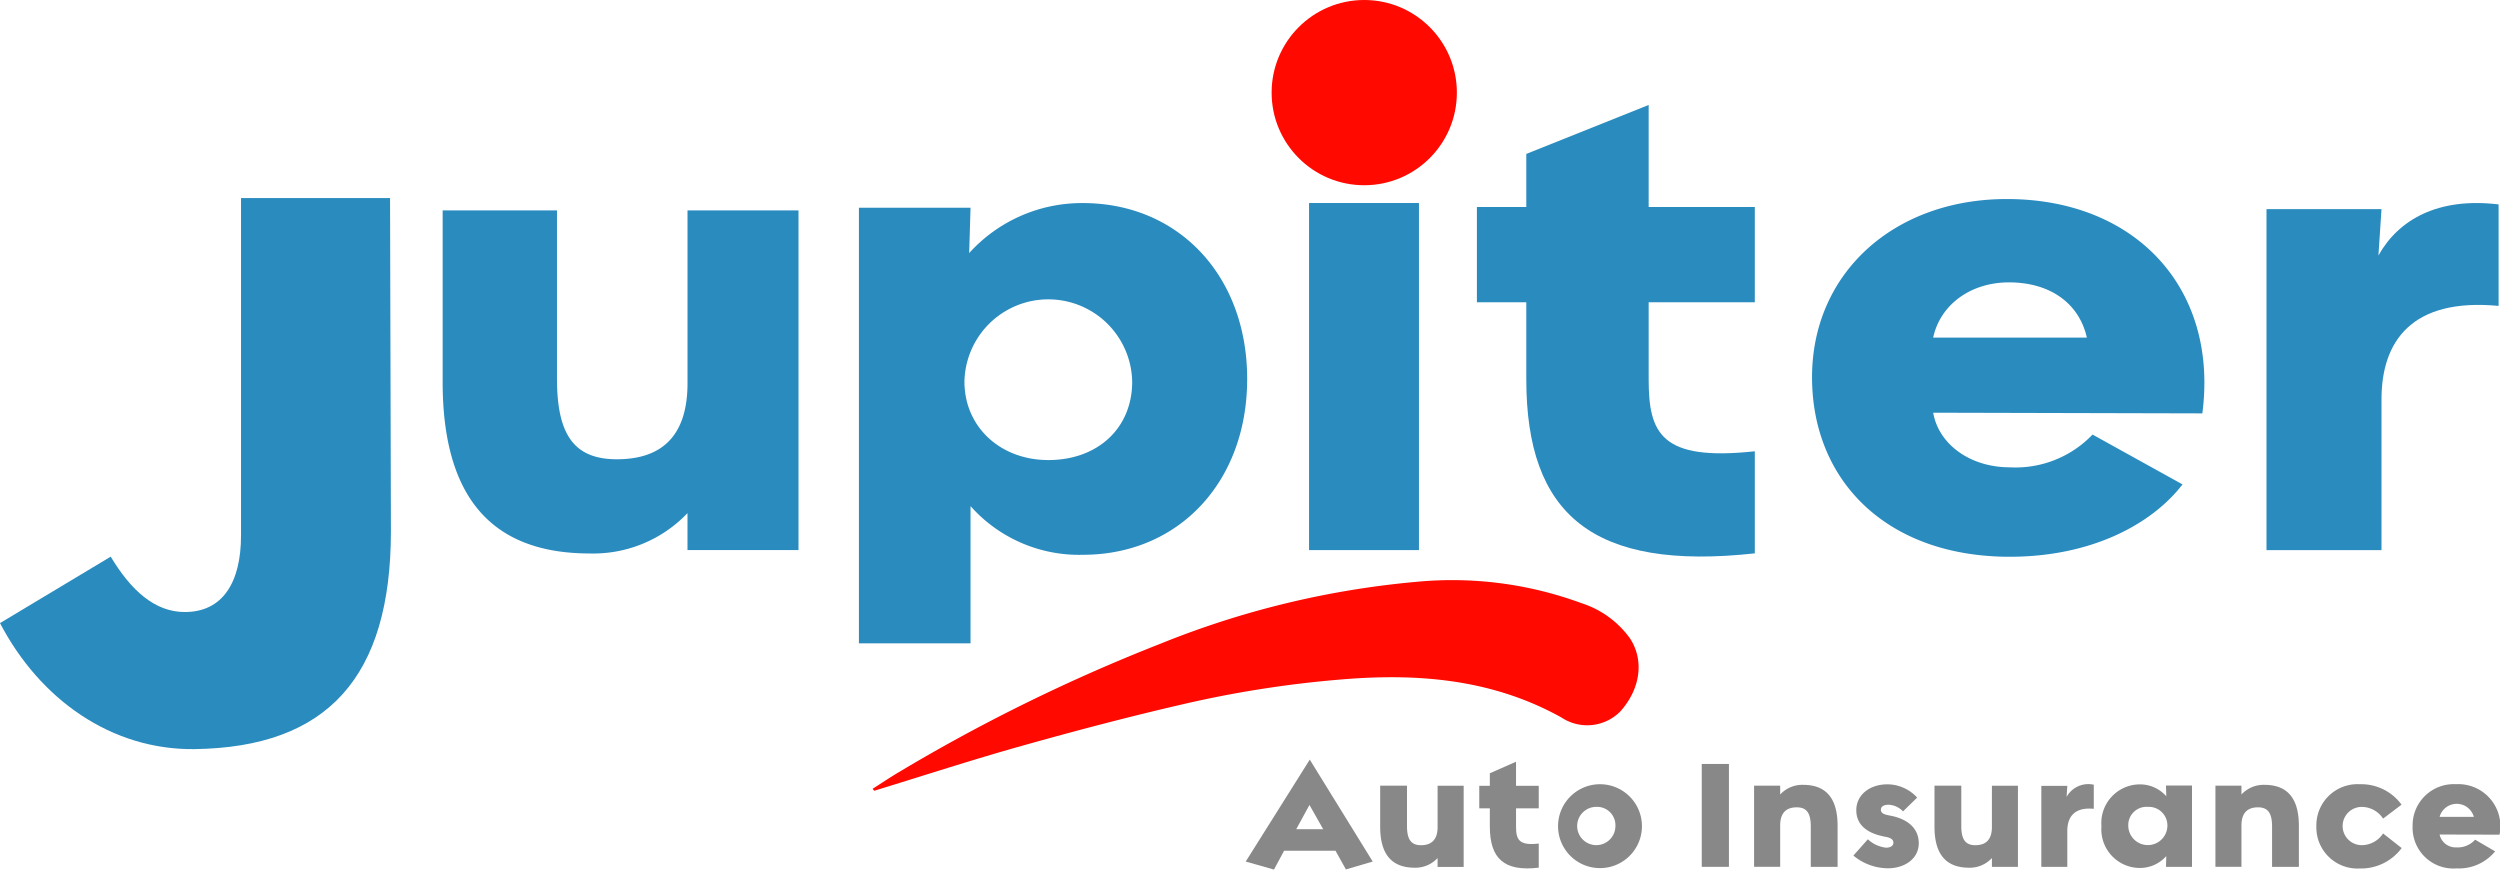 <svg xmlns="http://www.w3.org/2000/svg" width="230" height="80" viewBox="0 0 230 80">
  <g id="jupiter_logo" transform="translate(-347.692 -137.021)">
    <g id="Group_560" data-name="Group 560" transform="translate(462.3 206.905)">
      <path id="Path_661" data-name="Path 661" d="M420.245,184.94h-4.733l-.928,1.731-2.6-.739,5.893-9.378,5.791,9.378-2.467.724Zm-3.615-1.982h2.482l-1.263-2.232Z" transform="translate(-411.986 -176.554)" fill="#888"/>
      <path id="Path_662" data-name="Path 662" d="M418.918,181.669V177.9h2.467v3.7c0,1.219.355,1.775,1.292,1.775,1.037,0,1.524-.585,1.524-1.672v-3.8H426.6v7.469H424.2v-.814a2.779,2.779,0,0,1-2.112.889C419.94,185.44,418.918,184.167,418.918,181.669Z" transform="translate(-406.55 -175.501)" fill="#888"/>
      <path id="Path_663" data-name="Path 663" d="M425,182.623v-1.672h-.972V178.88H425v-1.154l2.41-1.063v2.218H429.5v2.071h-2.089v1.672c0,1.167.232,1.79,2.089,1.566v2.22C426.314,186.792,425,185.576,425,182.623Z" transform="translate(-402.543 -176.469)" fill="#888"/>
      <path id="Path_664" data-name="Path 664" d="M431.909,185.521a3.859,3.859,0,1,1,4.195-3.845A3.86,3.86,0,0,1,431.909,185.521Zm.014-5.62a1.76,1.76,0,1,0,1.741,1.745A1.689,1.689,0,0,0,431.923,179.9Z" transform="translate(-399.653 -175.553)" fill="#888"/>
      <path id="Path_665" data-name="Path 665" d="M435.5,176.778H438v9.465h-2.5Z" transform="translate(-393.547 -176.378)" fill="#888"/>
      <path id="Path_666" data-name="Path 666" d="M443.413,181.7c0-1.219-.355-1.775-1.292-1.775-1.037,0-1.524.585-1.524,1.672v3.8h-2.4V177.93h2.4v.814a2.775,2.775,0,0,1,2.111-.889c2.148,0,3.172,1.276,3.172,3.772V185.4h-2.467Z" transform="translate(-391.429 -175.534)" fill="#888"/>
      <path id="Path_667" data-name="Path 667" d="M446.519,185.552a5.017,5.017,0,0,1-3.2-1.17l1.331-1.5a2.922,2.922,0,0,0,1.672.773c.423,0,.676-.175.676-.459s-.212-.448-.755-.548c-1.761-.321-2.657-1.161-2.657-2.441,0-1.354,1.145-2.339,2.773-2.38a3.736,3.736,0,0,1,2.826,1.219l-1.3,1.272a1.951,1.951,0,0,0-1.31-.614c-.464,0-.726.166-.726.459s.227.43.8.533c1.743.312,2.685,1.24,2.685,2.557C449.336,184.59,448.155,185.532,446.519,185.552Z" transform="translate(-387.415 -175.553)" fill="#888"/>
      <path id="Path_668" data-name="Path 668" d="M447.5,181.669V177.9h2.466v3.7c0,1.219.357,1.775,1.293,1.775,1.037,0,1.524-.585,1.524-1.672v-3.8h2.394v7.469h-2.394v-.814a2.779,2.779,0,0,1-2.112.889C448.524,185.44,447.5,184.167,447.5,181.669Z" transform="translate(-384.135 -175.501)" fill="#888"/>
      <path id="Path_669" data-name="Path 669" d="M455.4,182.121v3.3H453.01v-7.454H455.4l-.064,1.013a2.286,2.286,0,0,1,2.5-1.117v2.218C456.025,179.9,455.4,180.863,455.4,182.121Z" transform="translate(-379.816 -175.553)" fill="#888"/>
      <path id="Path_670" data-name="Path 670" d="M456.11,181.676a3.554,3.554,0,0,1,3.527-3.845,3.232,3.232,0,0,1,2.439,1.094l-.029-.99h2.394v7.483h-2.394l.029-.99a3.238,3.238,0,0,1-2.439,1.094A3.554,3.554,0,0,1,456.11,181.676Zm6.068-.059a1.711,1.711,0,0,0-1.8-1.716,1.678,1.678,0,0,0-1.8,1.716,1.8,1.8,0,1,0,3.6,0Z" transform="translate(-377.385 -175.553)" fill="#888"/>
      <path id="Path_671" data-name="Path 671" d="M467.2,181.7c0-1.219-.355-1.775-1.292-1.775-1.037,0-1.525.585-1.525,1.672v3.8h-2.394V177.93h2.394v.814a2.779,2.779,0,0,1,2.112-.889c2.148,0,3.172,1.276,3.172,3.772V185.4H467.2Z" transform="translate(-372.778 -175.534)" fill="#888"/>
      <path id="Path_672" data-name="Path 672" d="M467.192,181.7a3.787,3.787,0,0,1,4.006-3.875,4.59,4.59,0,0,1,3.832,1.879l-1.7,1.285a2.359,2.359,0,0,0-1.961-1.078,1.76,1.76,0,0,0,0,3.52,2.359,2.359,0,0,0,1.961-1.078l1.711,1.344a4.653,4.653,0,0,1-3.847,1.879A3.786,3.786,0,0,1,467.192,181.7Z" transform="translate(-368.695 -175.56)" fill="#888"/>
      <path id="Path_673" data-name="Path 673" d="M472.155,181.683a3.788,3.788,0,0,1,3.991-3.861,3.873,3.873,0,0,1,4.007,4.644l-5.515-.014a1.509,1.509,0,0,0,1.567,1.183,2.123,2.123,0,0,0,1.7-.71L479.747,184a4.294,4.294,0,0,1-3.542,1.568A3.754,3.754,0,0,1,472.155,181.683Zm5.633-.858a1.634,1.634,0,0,0-3.149,0Z" transform="translate(-364.803 -175.56)" fill="#888"/>
    </g>
    <g id="Group_567" data-name="Group 567" transform="translate(388.416 146.675)">
      <g id="Group_561" data-name="Group 561" transform="translate(0 9.701)">
        <path id="Path_674" data-name="Path 674" d="M370.575,163.65V147.869h10.519V163.34c0,5.1,1.517,7.427,5.508,7.427,4.421,0,6.5-2.453,6.5-6.994v-15.9h10.211V179.12H393.1v-3.4a11.964,11.964,0,0,1-9,3.713C374.937,179.429,370.575,174.1,370.575,163.65Z" transform="translate(-370.575 -147.869)" fill="#2a8bbf"/>
      </g>
      <g id="Group_562" data-name="Group 562" transform="translate(38.297 9.024)">
        <path id="Path_675" data-name="Path 675" d="M392.04,147.925h10.268l-.125,4.17a13.983,13.983,0,0,1,10.455-4.6c8.835,0,15.121,6.719,15.121,16.179s-6.286,16.179-15.121,16.179a13.344,13.344,0,0,1-10.33-4.48V188H392.04Zm25.141,15.993a7.718,7.718,0,0,0-15.433,0c0,4.168,3.3,7.219,7.717,7.219C414.007,171.137,417.181,168.211,417.181,163.919Z" transform="translate(-392.04 -147.49)" fill="#2a8bbf"/>
      </g>
      <g id="Group_563" data-name="Group 563" transform="translate(79.709 9.024)">
        <path id="Path_676" data-name="Path 676" d="M415.251,147.49h10.111v31.931H415.251Z" transform="translate(-415.251 -147.49)" fill="#2a8bbf"/>
      </g>
      <g id="Group_564" data-name="Group 564" transform="translate(95.151)">
        <path id="Path_677" data-name="Path 677" d="M428.45,167.66v-7.074h-4.544v-8.764h4.544v-4.883l11.258-4.507v9.39h9.765v8.764h-9.765v7.074c0,4.946,1.085,7.576,9.765,6.635v9.392C434.586,185.314,428.45,180.16,428.45,167.66Z" transform="translate(-423.906 -142.432)" fill="#2a8bbf"/>
      </g>
      <g id="Group_565" data-name="Group 565" transform="translate(125.984 8.657)">
        <path id="Path_678" data-name="Path 678" d="M441.187,163.677c0-9.547,7.5-16.393,17.922-16.393,11.859,0,19.485,8.227,17.986,19.72l-24.764-.062c.521,2.953,3.454,5.024,7.038,5.024a9.8,9.8,0,0,0,7.624-3.013l8.277,4.585c-2.8,3.641-8.343,6.657-15.9,6.657C448.1,180.195,441.187,173.24,441.187,163.677Zm25.285-3.643c-.717-3.167-3.388-5.083-7.169-5.083-3.518,0-6.321,2.046-6.972,5.083Z" transform="translate(-441.187 -147.284)" fill="#2a8bbf"/>
      </g>
      <g id="Group_566" data-name="Group 566" transform="translate(167.797 9.024)">
        <path id="Path_679" data-name="Path 679" d="M475.2,165.541v13.881h-10.58V148.052H475.2l-.282,4.266c1.843-3.308,5.494-5.372,11.055-4.7v9.337C477.944,156.194,475.2,160.251,475.2,165.541Z" transform="translate(-464.623 -147.49)" fill="#2a8bbf"/>
      </g>
    </g>
    <g id="Group_569" data-name="Group 569" transform="translate(347.692 155.246)">
      <g id="Group_568" data-name="Group 568">
        <path id="Path_680" data-name="Path 680" d="M347.692,186.7l10.186-6.113c1.88,3.135,4.073,5.094,6.816,5.094,3.449,0,5.172-2.664,5.172-7.053V147.6h13.711l.079,30.636c0,13.4-5.8,19.9-18.1,20.058C357.956,198.372,351.375,193.749,347.692,186.7Z" transform="translate(-347.692 -147.6)" fill="#2a8bbf"/>
      </g>
    </g>
    <g id="Group_570" data-name="Group 570" transform="translate(464.681 137.021)">
      <circle id="Ellipse_75" data-name="Ellipse 75" cx="8.521" cy="8.521" r="8.521" fill="#ff0900"/>
    </g>
    <g id="Group_571" data-name="Group 571" transform="translate(427.971 190.425)">
      <path id="Path_681" data-name="Path 681" d="M392.716,186.484c.787-.5,1.559-1.024,2.362-1.5a162.066,162.066,0,0,1,24.1-11.84,82.249,82.249,0,0,1,23.537-5.7,34.447,34.447,0,0,1,15.219,1.961,8.8,8.8,0,0,1,4.468,3.249c1.306,2.007.967,4.612-.88,6.694a4.278,4.278,0,0,1-5.426.578c-6.121-3.406-12.7-4.057-19.538-3.559a100.621,100.621,0,0,0-15.367,2.352c-4.958,1.145-9.884,2.446-14.785,3.823-4.541,1.274-9.028,2.739-13.54,4.12Z" transform="translate(-392.716 -167.317)" fill="#ff0900"/>
    </g>
  </g>
</svg>
